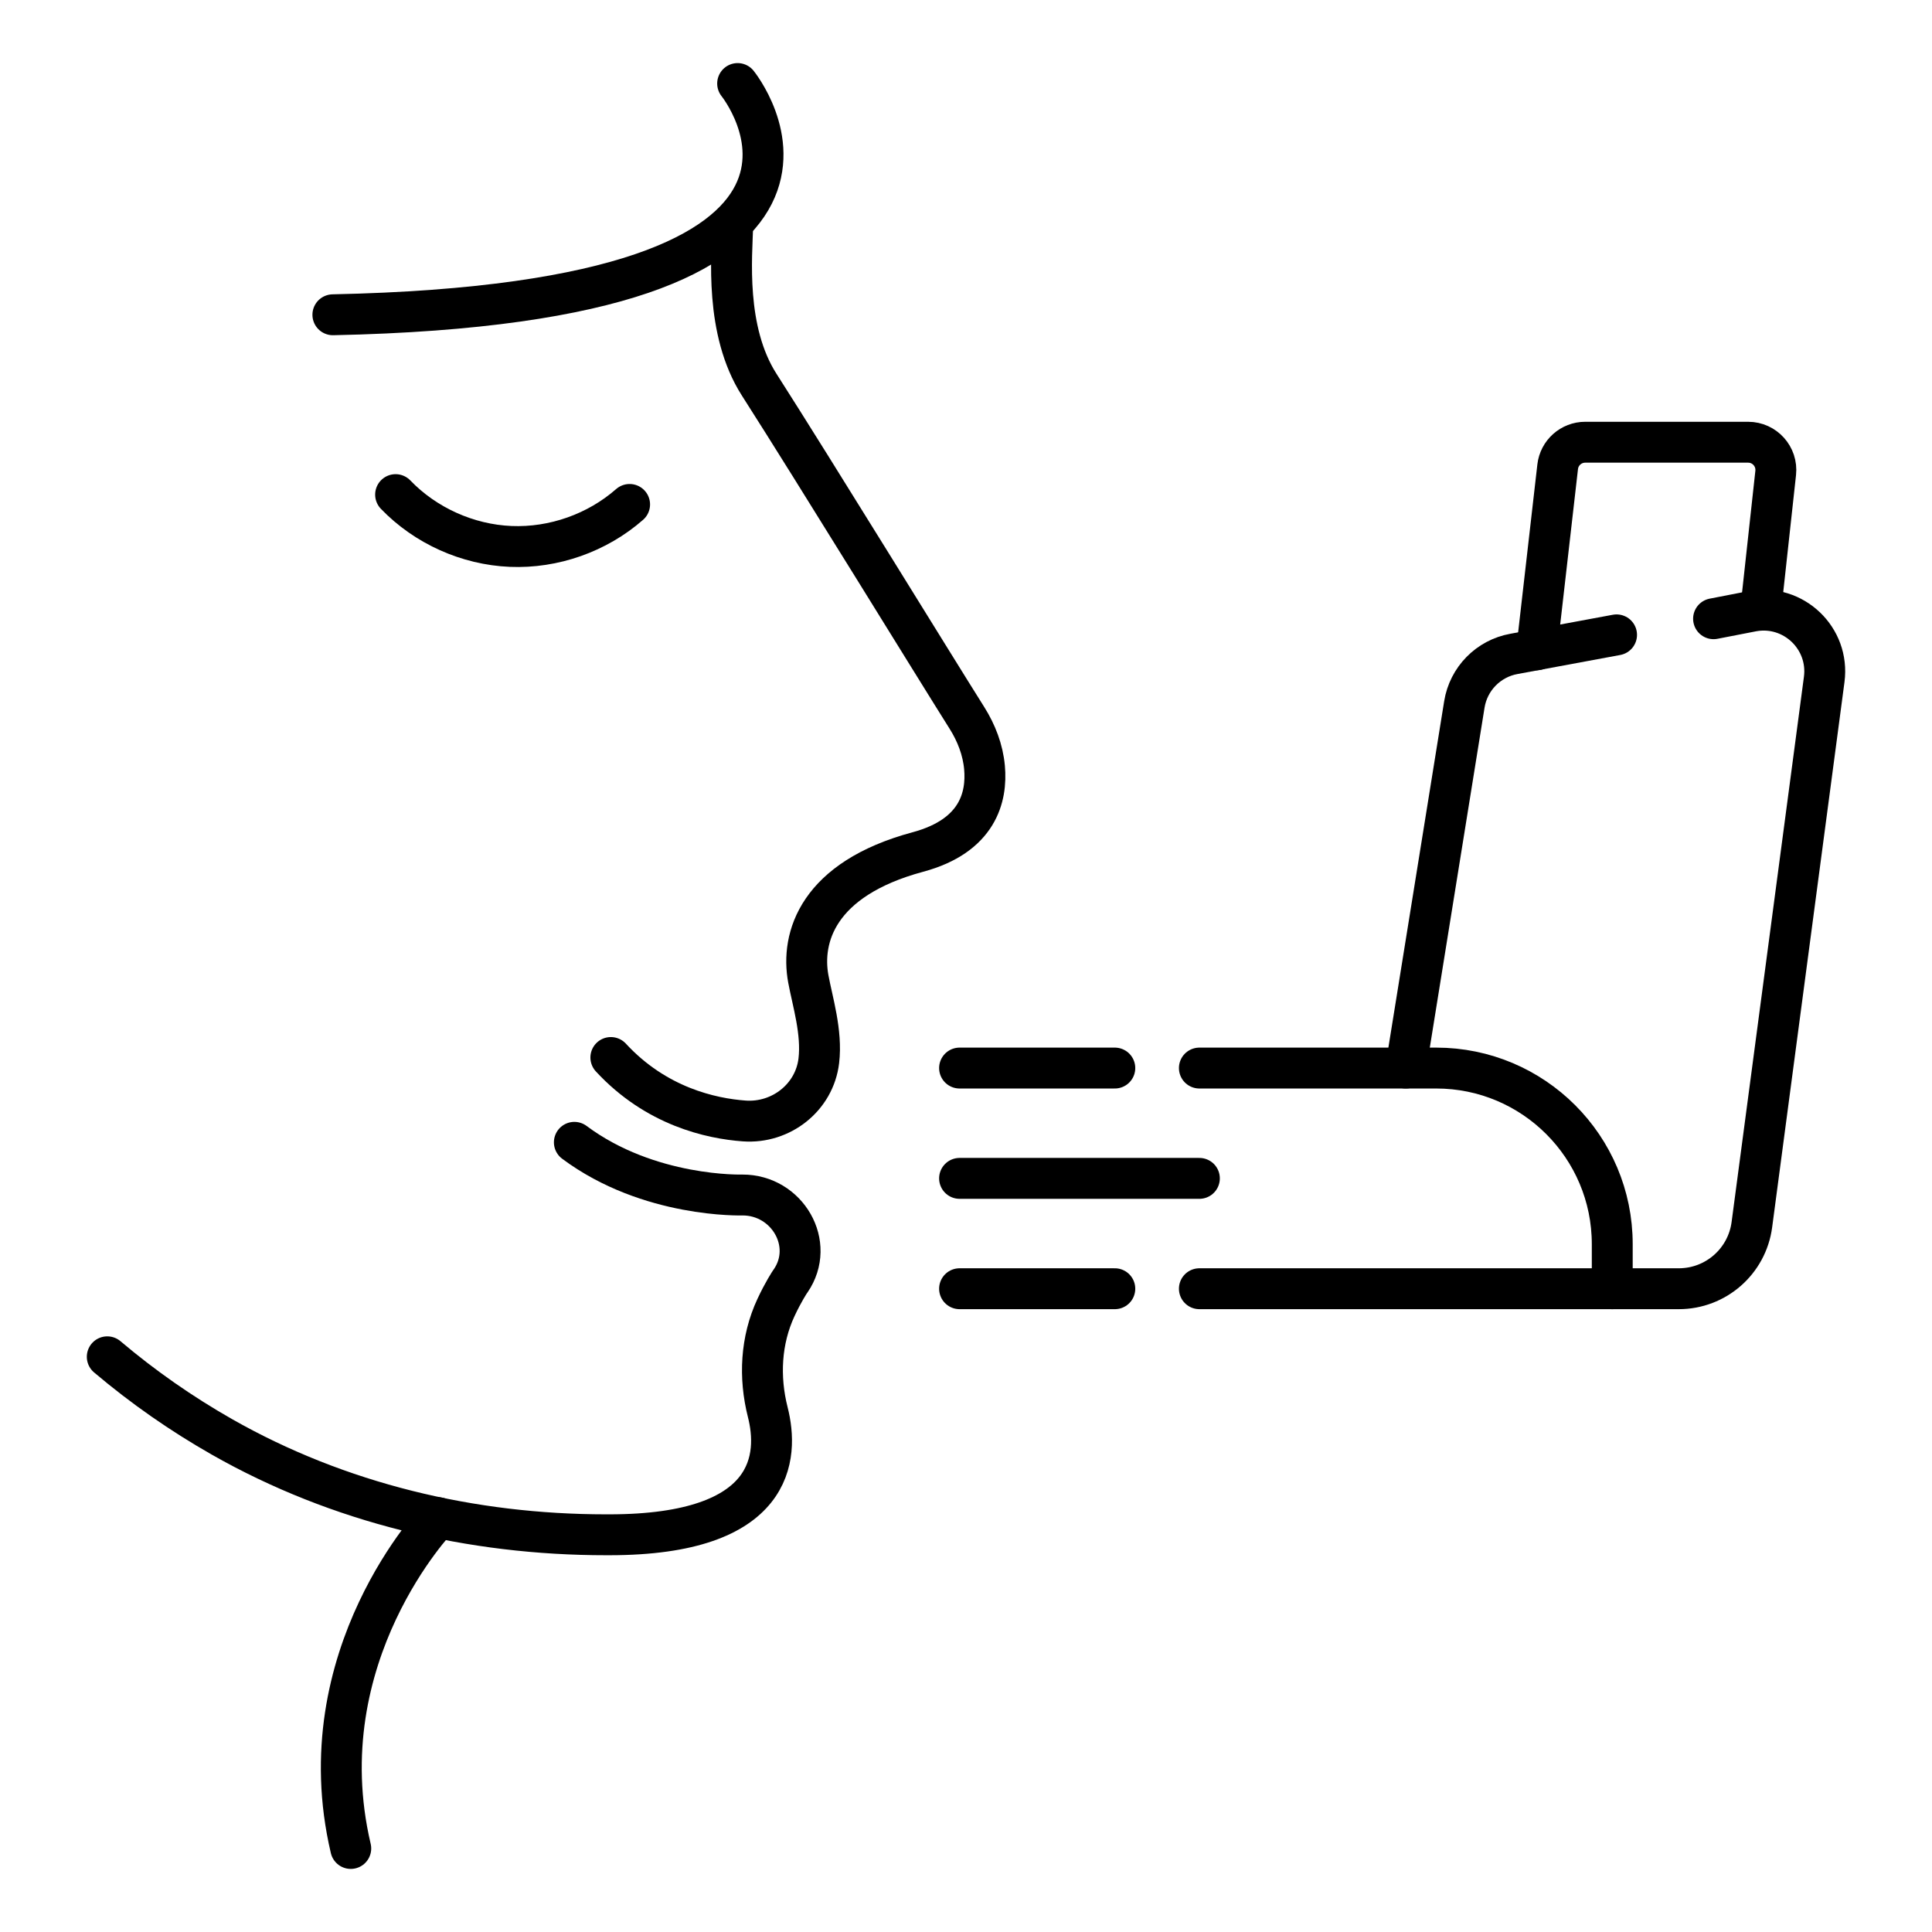<?xml version="1.0" encoding="utf-8"?>
<!-- Generator: Adobe Illustrator 16.0.0, SVG Export Plug-In . SVG Version: 6.00 Build 0)  -->
<!DOCTYPE svg PUBLIC "-//W3C//DTD SVG 1.1//EN" "http://www.w3.org/Graphics/SVG/1.1/DTD/svg11.dtd">
<svg version="1.1" id="Ebene_1" xmlns="http://www.w3.org/2000/svg" xmlns:xlink="http://www.w3.org/1999/xlink" x="0px" y="0px"
	 width="141.732px" height="141.732px" viewBox="0 0 141.732 141.732" enable-background="new 0 0 141.732 141.732"
	 xml:space="preserve">
<g>
	<g>
		<g>
			<path fill="none" stroke="#000000" stroke-width="3" stroke-linecap="round" stroke-miterlimit="10" d="M87.987,94.541h35.17
				c2.712,0,5.005-2.009,5.361-4.698l5.306-40c0.399-3.015-2.25-5.548-5.244-5.011l-2.873,0.558"/>
			<path fill="none" stroke="#000000" stroke-width="3" stroke-linecap="round" stroke-miterlimit="10" d="M103.13,78.353
				l4.296-26.677l0,0c0.304-1.884,1.764-3.37,3.642-3.707l7.523-1.395"/>
			<path fill="none" stroke="#000000" stroke-width="3" stroke-linecap="round" stroke-miterlimit="10" d="M87.987,78.353h17.373
				c7.133,0,12.915,5.782,12.915,12.915v3.273"/>
			
				<line fill="none" stroke="#000000" stroke-width="3" stroke-linecap="round" stroke-miterlimit="10" x1="87.987" y1="86.446" x2="70.394" y2="86.446"/>
			
				<line fill="none" stroke="#000000" stroke-width="3" stroke-linecap="round" stroke-miterlimit="10" x1="81.783" y1="78.353" x2="70.394" y2="78.353"/>
			
				<line fill="none" stroke="#000000" stroke-width="3" stroke-linecap="round" stroke-miterlimit="10" x1="81.783" y1="94.541" x2="70.394" y2="94.541"/>
		</g>
		<path fill="none" stroke="#000000" stroke-width="3" stroke-linecap="round" stroke-miterlimit="10" d="M112.734,47.67
			l1.537-13.426c0.117-1.026,0.986-1.802,2.02-1.802h11.953c1.21,0,2.152,1.051,2.021,2.254l-1.096,10.03"/>
	</g>
	<g>
		<path fill="none" stroke="#000000" stroke-width="3" stroke-linecap="round" stroke-linejoin="round" stroke-miterlimit="10" d="
			M53.754,16.484c-0.062,2.279-0.601,7.762,1.94,11.736c4.082,6.383,12.902,20.739,15.238,24.441
			c0.696,1.104,1.174,2.341,1.292,3.641c0.196,2.167-0.485,5.015-4.888,6.201c-7.366,1.984-8.594,6.283-8.039,9.302
			c0.306,1.661,1.021,3.919,0.771,6.015c-0.32,2.69-2.77,4.61-5.472,4.414c-2.433-0.177-6.467-1.062-9.784-4.655"/>
		<path fill="none" stroke="#000000" stroke-width="3" stroke-linecap="round" stroke-linejoin="round" stroke-miterlimit="10" d="
			M54.113,6.128c0,0,13.006,16.076-29.693,16.964"/>
		<path fill="none" stroke="#000000" stroke-width="3" stroke-linecap="round" stroke-miterlimit="10" d="M46.188,37.006
			c-2.376,2.085-5.569,3.213-8.728,3.08s-6.247-1.524-8.439-3.801"/>
		<path fill="none" stroke="#000000" stroke-width="3" stroke-linecap="round" stroke-miterlimit="10" d="M7.869,99.535
			c2.639,2.233,5.451,4.189,8.406,5.871c8.557,4.869,18.332,7.186,28.178,7.186h0.246c12.213,0,12.44-5.785,11.624-8.998
			c-0.649-2.56-0.515-5.271,0.599-7.666c0.535-1.152,1.021-1.879,1.021-1.879c0.02-0.027,0.039-0.055,0.058-0.082
			c1.859-2.709-0.249-6.309-3.536-6.302c0,0-6.854,0.22-12.33-3.864"/>
		<path fill="none" stroke="#000000" stroke-width="3" stroke-linecap="round" stroke-miterlimit="10" d="M32.153,111.34
			c0,0-9.755,10.097-6.421,24.264"/>
	</g>
</g>
</svg>

